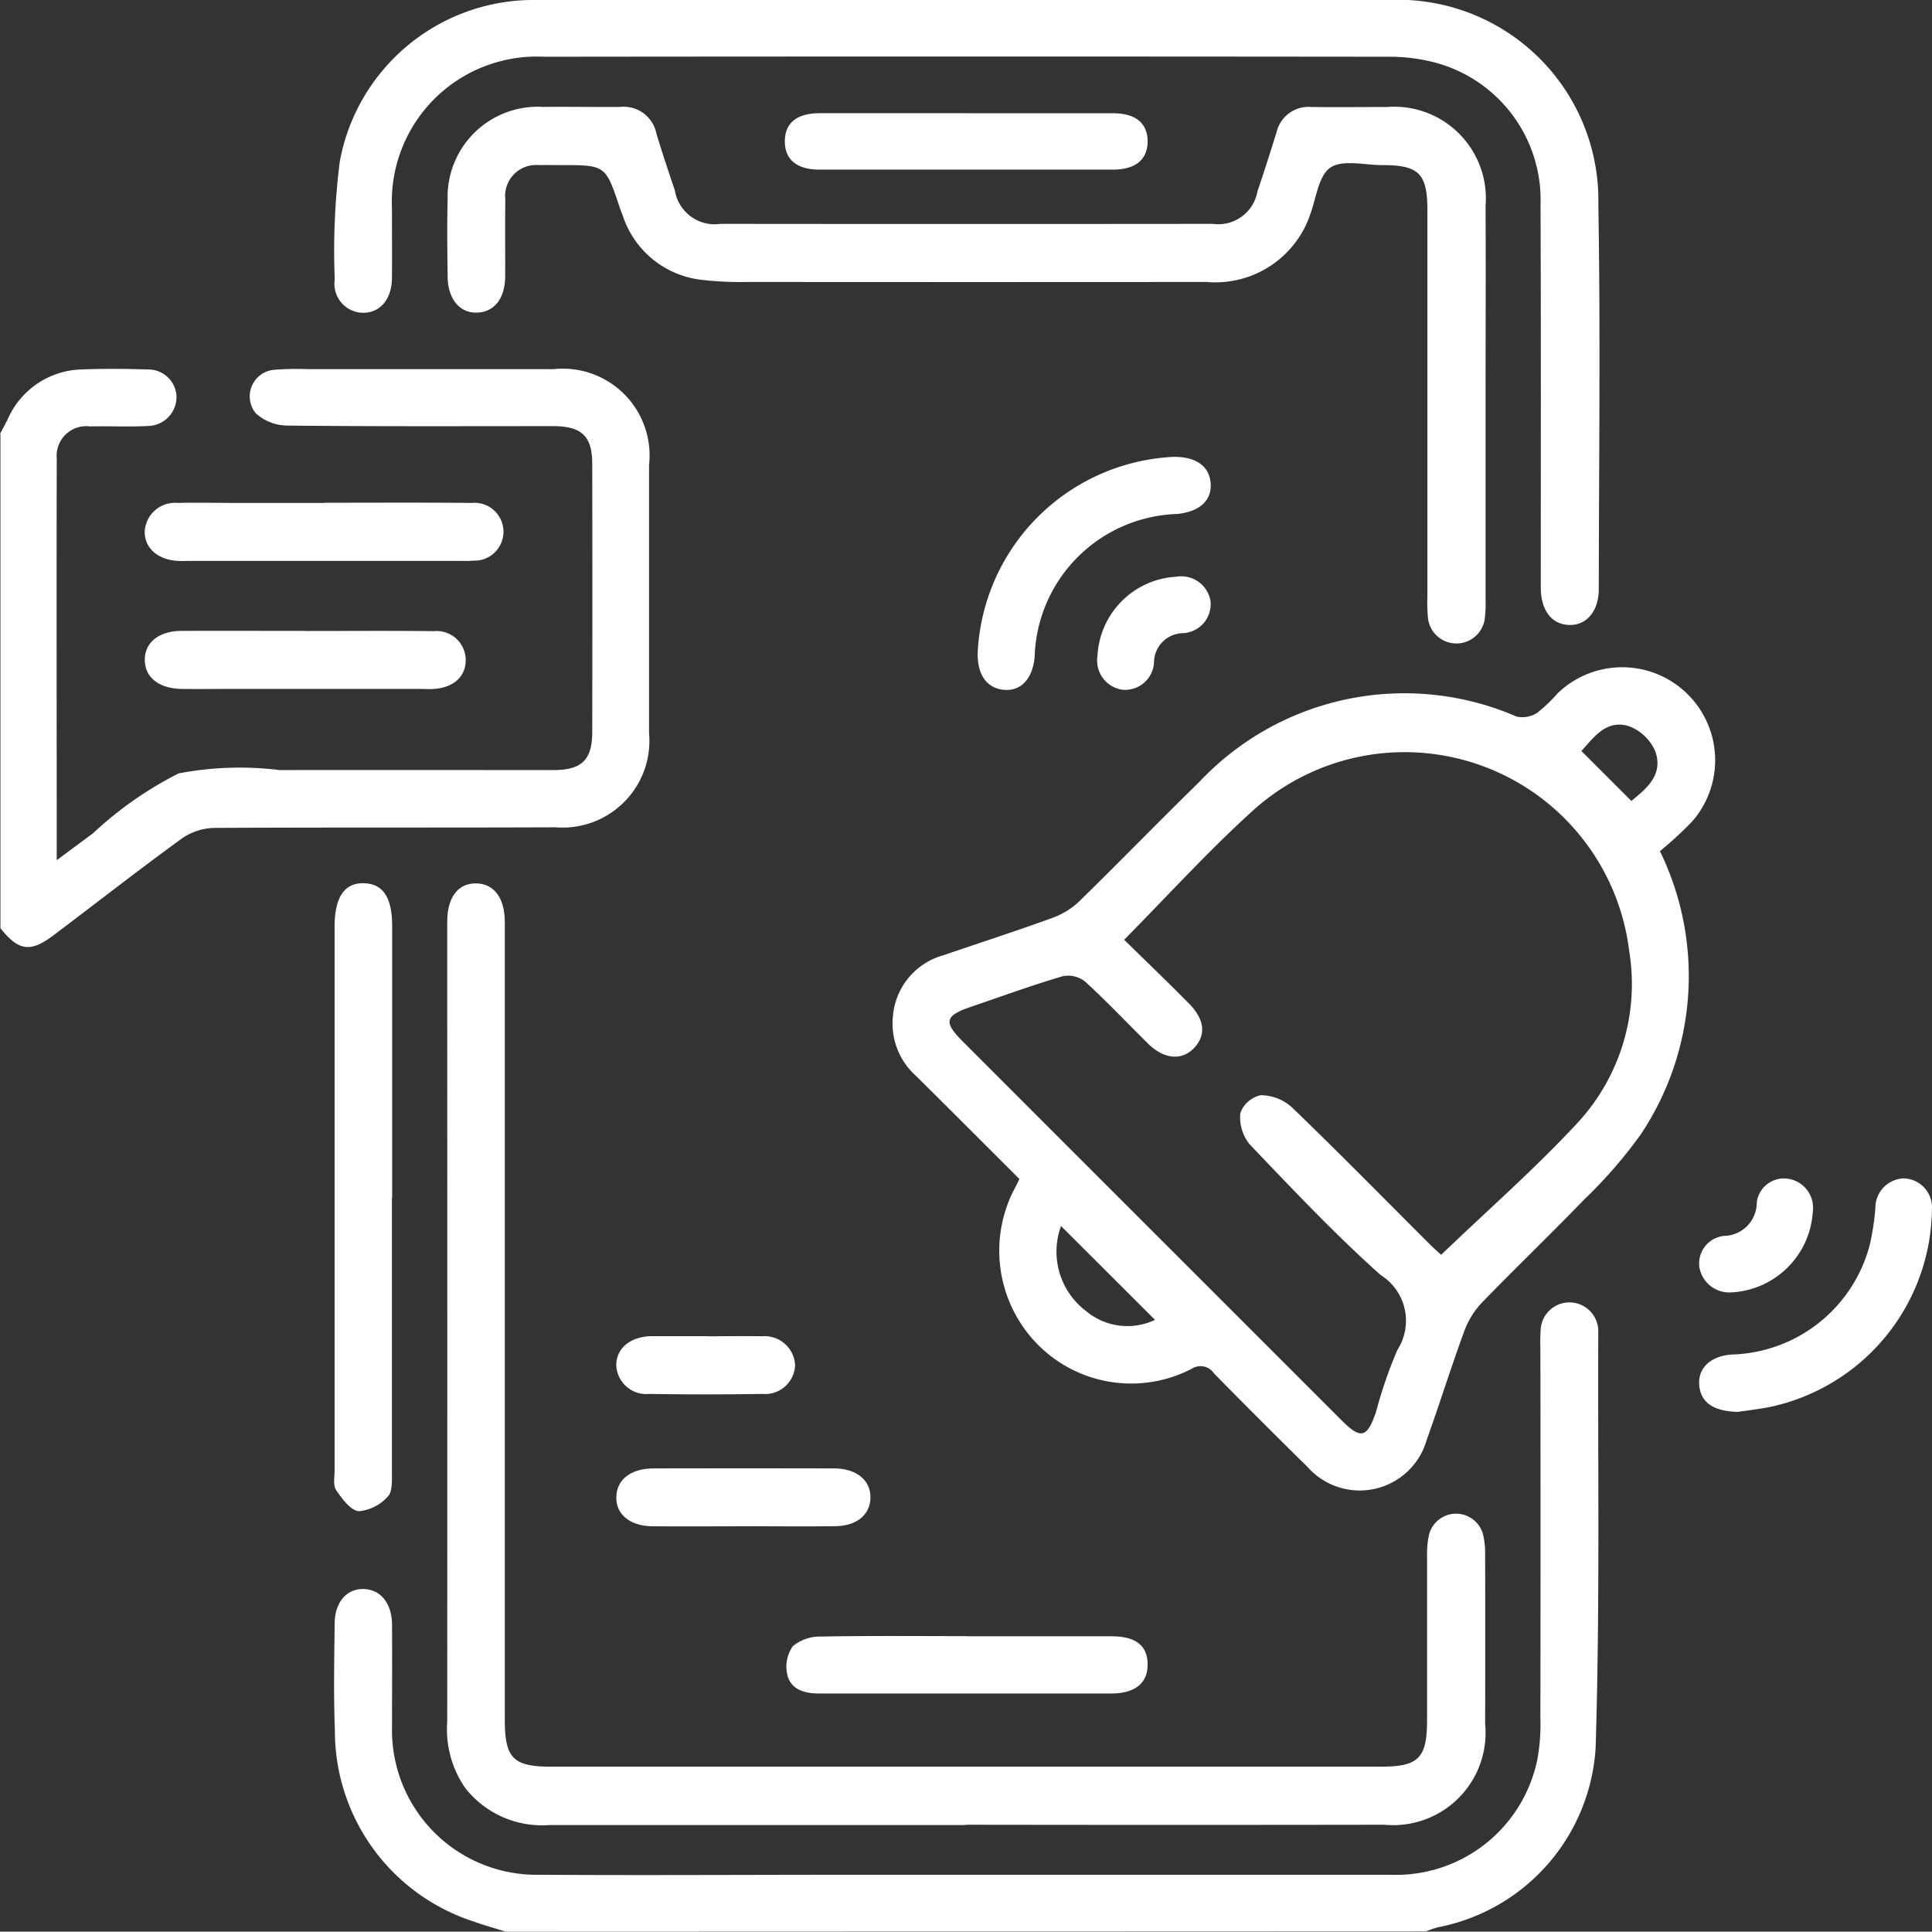 <svg xmlns="http://www.w3.org/2000/svg" xmlns:xlink="http://www.w3.org/1999/xlink" width="57.887" height="57.876" viewBox="0 0 57.887 57.876">
  <rect x="0" y="0" width="57.887" height="57.876" fill="#333333" stroke="none"/>
  <defs>
    <clipPath id="clip-path">
      <rect id="Rectangle_476" data-name="Rectangle 476" width="57.887" height="57.876" fill="none"/>
    </clipPath>
  </defs>
  <g id="Group_375" data-name="Group 375" transform="translate(-115 217)">
    <g id="Group_374" data-name="Group 374" transform="translate(115 -217)" clip-path="url(#clip-path)">
      <path id="Path_592" data-name="Path 592" d="M71.409,277.243c-.335-.105-.673-.2-1-.317a6,6,0,0,1-4.116-5.7c-.041-1.072-.019-2.147-.007-3.221.007-.64.368-1.045.875-1.027s.839.427.844,1.071c.007,1.017,0,2.034,0,3.051a4.332,4.332,0,0,0,4.423,4.439c3.108.02,6.217,0,9.326,0q8.082,0,16.164,0a4.323,4.323,0,0,0,4.406-3.47,5.855,5.855,0,0,0,.088-1.234q.01-5.538,0-11.076a5.044,5.044,0,0,1,.007-.508.864.864,0,1,1,1.728.006.468.468,0,0,1,0,.056c-.016,4.143.051,8.289-.08,12.428a5.838,5.838,0,0,1-4.719,5.37,3.3,3.3,0,0,0-.359.122Z" transform="translate(-56.259 -219.367)" fill="#fff"/>
      <path id="Path_593" data-name="Path 593" d="M0,75.12c.076-.143.154-.286.227-.43a2.485,2.485,0,0,1,2.216-1.5c.658-.027,1.319-.021,1.978,0a.846.846,0,0,1,.867.793.869.869,0,0,1-.835.9c-.583.031-1.168,0-1.752.014a.887.887,0,0,0-1,.963C1.69,79.824,1.7,83.8,1.7,87.893c.407-.3.742-.553,1.08-.8a11.046,11.046,0,0,1,2.572-1.8,9.712,9.712,0,0,1,3.025-.1c2.732-.005,5.464,0,8.2,0,.854,0,1.167-.3,1.168-1.146q.008-4.012,0-8.025c0-.839-.317-1.133-1.179-1.134-2.657,0-5.314.012-7.97-.017a1.42,1.42,0,0,1-.936-.372.8.8,0,0,1,.561-1.3,9.045,9.045,0,0,1,1.016-.018q3.674,0,7.348,0a2.6,2.6,0,0,1,2.862,2.874q0,4.013,0,8.025a2.6,2.6,0,0,1-2.8,2.828c-3.41.014-6.821,0-10.231.018a1.774,1.774,0,0,0-.97.319c-1.294.941-2.556,1.927-3.833,2.891-.7.531-1.056.481-1.6-.205V75.12" transform="translate(0 -62.12)" fill="#fff"/>
      <path id="Path_594" data-name="Path 594" d="M200.1,137.929a8.538,8.538,0,0,1-.583,8.5,14.111,14.111,0,0,1-1.7,1.952c-1.007,1.044-2.056,2.047-3.064,3.09a2.454,2.454,0,0,0-.517.844c-.394,1.076-.735,2.171-1.122,3.249a2.087,2.087,0,0,1-3.573.816q-1.411-1.386-2.8-2.8a.483.483,0,0,0-.666-.143,3.938,3.938,0,0,1-4.667-.777,4,4,0,0,1-.6-4.7c.025-.05.05-.1.1-.209-1.025-1.023-2.059-2.059-3.1-3.09a2.1,2.1,0,0,1-.69-1.775,2.071,2.071,0,0,1,1.522-1.84c1.084-.371,2.175-.724,3.252-1.115a2.284,2.284,0,0,0,.8-.489c1.213-1.184,2.39-2.4,3.606-3.586a8.437,8.437,0,0,1,9.509-1.958.812.812,0,0,0,.616-.114,4.628,4.628,0,0,0,.611-.583,2.786,2.786,0,0,1,4.022,3.85,11.392,11.392,0,0,1-.958.881m-16.051,2.652c.644.631,1.295,1.257,1.932,1.9.482.484.531.952.166,1.34s-.9.347-1.382-.128c-.63-.622-1.238-1.267-1.891-1.864a.823.823,0,0,0-.671-.154c-.918.272-1.819.6-2.726.909-.806.275-.851.456-.255,1.053q3.335,3.338,6.672,6.673,2.337,2.337,4.675,4.675c.571.57.76.525,1.025-.252a13.489,13.489,0,0,1,.641-1.861,1.615,1.615,0,0,0-.5-2.245c-1.375-1.227-2.644-2.575-3.919-3.909a1.282,1.282,0,0,1-.286-.944.836.836,0,0,1,.614-.535,1.4,1.4,0,0,1,.93.362c1.4,1.346,2.756,2.731,4.129,4.1.14.14.291.27.345.319,1.4-1.345,2.824-2.589,4.1-3.968a6.124,6.124,0,0,0,1.532-5.141,6.778,6.778,0,0,0-11.313-4.164c-1.308,1.188-2.5,2.5-3.819,3.836m-1.89,8.575a2.231,2.231,0,0,0,.757,2.554,1.928,1.928,0,0,0,2.059.258l-2.817-2.812m17.089-12.736c.415-.344.962-.754.725-1.466a1.393,1.393,0,0,0-.785-.769c-.693-.226-1.072.344-1.437.738l1.5,1.5" transform="translate(-150.365 -112.427)" fill="#fff"/>
      <path id="Path_595" data-name="Path 595" d="M104.3,203.509q-6.245,0-12.489,0a2.926,2.926,0,0,1-2.524-1.124,3.1,3.1,0,0,1-.529-1.976q.005-10.566,0-21.132c0-.942,0-1.883,0-2.825,0-.74.324-1.161.861-1.157s.864.432.864,1.164q0,11.95,0,23.9c0,1.144.252,1.4,1.379,1.4q12.433,0,24.866,0c1.137,0,1.387-.254,1.388-1.4,0-1.639,0-3.277,0-4.916a2.708,2.708,0,0,1,.054-.614.836.836,0,0,1,1.63,0,2.433,2.433,0,0,1,.056.558q.006,2.543,0,5.085a2.768,2.768,0,0,1-3.018,3.027q-6.273.01-12.546,0" transform="translate(-75.358 -148.826)" fill="#fff"/>
      <path id="Path_596" data-name="Path 596" d="M85.3,0q6.33,0,12.66,0a6.007,6.007,0,0,1,6.3,6.117c.065,3.841.018,7.685.013,11.527,0,.674-.37,1.1-.892,1.081s-.845-.437-.846-1.128c0-3.824.008-7.647-.007-11.471a4.258,4.258,0,0,0-3.2-4.262A5.4,5.4,0,0,0,97.983,1.7q-12.66-.014-25.321,0a4.344,4.344,0,0,0-4.548,4.542c0,.7.006,1.394,0,2.091-.008.638-.355,1.041-.871,1.039a.868.868,0,0,1-.843-1,21.132,21.132,0,0,1,.153-3.545A5.906,5.906,0,0,1,72.467,0q6.415-.01,12.83,0" transform="translate(-56.37 0)" fill="#fff"/>
      <path id="Path_597" data-name="Path 597" d="M119.829,30.089q0,2.938,0,5.877a3.44,3.44,0,0,1-.018.507.858.858,0,0,1-1.713-.032,4.5,4.5,0,0,1-.012-.564q0-5.792,0-11.584c0-1.108-.252-1.361-1.359-1.359-.527,0-1.176-.172-1.546.073-.352.233-.423.9-.6,1.387a3,3,0,0,1-3.113,2.041q-6.867.006-13.734,0a10.172,10.172,0,0,1-1.408-.065,2.82,2.82,0,0,1-2.354-1.937c-.027-.07-.057-.14-.08-.211-.429-1.288-.429-1.288-1.755-1.288-.226,0-.452-.006-.678,0a.927.927,0,0,0-1,1.031c-.012.772,0,1.545-.005,2.317-.006.651-.328,1.053-.84,1.072s-.875-.394-.884-1.076c-.01-.772-.02-1.545,0-2.317a2.7,2.7,0,0,1,2.853-2.771c.772-.008,1.545.007,2.317,0a1,1,0,0,1,1.083.789c.172.576.364,1.145.556,1.715a1.209,1.209,0,0,0,1.37,1q7.375.008,14.751,0a1.189,1.189,0,0,0,1.333-.97c.2-.587.386-1.178.572-1.769a.983.983,0,0,1,1.046-.762c.754.009,1.507,0,2.261,0a2.747,2.747,0,0,1,2.957,2.966c.009,1.978,0,3.955,0,5.933" transform="translate(-75.318 -17.987)" fill="#fff"/>
      <path id="Path_598" data-name="Path 598" d="M68.008,184.667q0,4.125,0,8.25c0,.239.015.562-.123.7a1.326,1.326,0,0,1-.867.44c-.247-.021-.5-.369-.678-.626-.1-.148-.05-.4-.05-.609q0-8.137,0-16.273c0-.888.295-1.323.878-1.307s.847.433.847,1.289q0,4.068,0,8.136" transform="translate(-56.265 -148.778)" fill="#fff"/>
      <path id="Path_599" data-name="Path 599" d="M34.111,99.723c1.468,0,2.936-.009,4.4.006a.867.867,0,1,1,.047,1.729c-.149.015-.3.007-.451.008H30.15c-.15,0-.3.007-.452,0-.6-.039-.988-.387-.984-.876a.909.909,0,0,1,.994-.861c.583-.014,1.167,0,1.75,0h2.653" transform="translate(-24.378 -84.66)" fill="#fff"/>
      <path id="Path_600" data-name="Path 600" d="M161.436,324.639c1.45,0,2.9,0,4.35,0,.734,0,1.083.288,1.078.856,0,.552-.383.857-1.091.858q-4.378,0-8.756,0c-.431,0-.835-.117-.946-.548a1.083,1.083,0,0,1,.161-.868,1.275,1.275,0,0,1,.855-.29c1.449-.028,2.9-.013,4.349-.013" transform="translate(-132.479 -275.612)" fill="#fff"/>
      <path id="Path_601" data-name="Path 601" d="M161.159,22.465q2.2,0,4.405,0c.671,0,1.03.3,1.031.842s-.364.847-1.03.847q-4.405,0-8.811,0c-.671,0-1.03-.3-1.03-.846s.355-.842,1.029-.844q2.2,0,4.405,0" transform="translate(-132.209 -19.072)" fill="#fff"/>
      <path id="Path_602" data-name="Path 602" d="M193.992,96.523a6.172,6.172,0,0,1,5.839-5.869c.695-.019,1.112.277,1.142.81.029.5-.337.832-1.005.9a4.414,4.414,0,0,0-4.27,4.292c-.064.652-.413,1.023-.921.977s-.8-.449-.785-1.109" transform="translate(-164.698 -76.964)" fill="#fff"/>
      <path id="Path_603" data-name="Path 603" d="M33.539,125.182c1.279,0,2.559-.01,3.838.005a.871.871,0,0,1,.955.831c.019.51-.342.856-.947.9-.15.011-.3,0-.452,0h-5.7c-.47,0-.941.007-1.411,0-.686-.013-1.1-.346-1.105-.868s.421-.868,1.1-.871c1.242-.006,2.484,0,3.726,0" transform="translate(-24.379 -106.276)" fill="#fff"/>
      <path id="Path_604" data-name="Path 604" d="M338.29,240.8c-.73-.015-1.121-.28-1.16-.812-.038-.511.356-.871.992-.907a4.4,4.4,0,0,0,4.117-3.281,7.4,7.4,0,0,0,.169-1.112.883.883,0,0,1,.845-.884.869.869,0,0,1,.85.931,6.126,6.126,0,0,1-4.868,5.921c-.313.06-.63.1-.946.143" transform="translate(-286.218 -198.497)" fill="#fff"/>
      <path id="Path_605" data-name="Path 605" d="M126.073,293.059c-.9,0-1.8.008-2.706,0-.68-.008-1.1-.36-1.084-.882s.434-.85,1.118-.852q2.706-.007,5.413,0c.667,0,1.1.363,1.084.885-.012.506-.411.839-1.062.847-.921.012-1.842,0-2.763,0" transform="translate(-103.817 -247.328)" fill="#fff"/>
      <path id="Path_606" data-name="Path 606" d="M125.018,265.113c.545,0,1.09-.011,1.634,0a.913.913,0,0,1,.991.864.9.9,0,0,1-.986.863q-1.69.027-3.382,0a.9.9,0,0,1-.99-.859c0-.506.412-.852,1.041-.872h1.691" transform="translate(-103.82 -225.075)" fill="#fff"/>
      <path id="Path_607" data-name="Path 607" d="M217.757,116.787a2.5,2.5,0,0,1,2.363-2.362.885.885,0,0,1,1.024.742.87.87,0,0,1-.831.949.883.883,0,0,0-.863.864.869.869,0,0,1-.95.831.885.885,0,0,1-.743-1.023" transform="translate(-184.873 -97.145)" fill="#fff"/>
      <path id="Path_608" data-name="Path 608" d="M340.539,234.815a2.575,2.575,0,0,1-2.442,2.43.907.907,0,0,1-.959-.773.831.831,0,0,1,.732-.919,1,1,0,0,0,.99-1.007.82.82,0,0,1,.936-.706.878.878,0,0,1,.744.974" transform="translate(-286.223 -198.522)" fill="#fff"/>
    </g>
  </g>
</svg>
